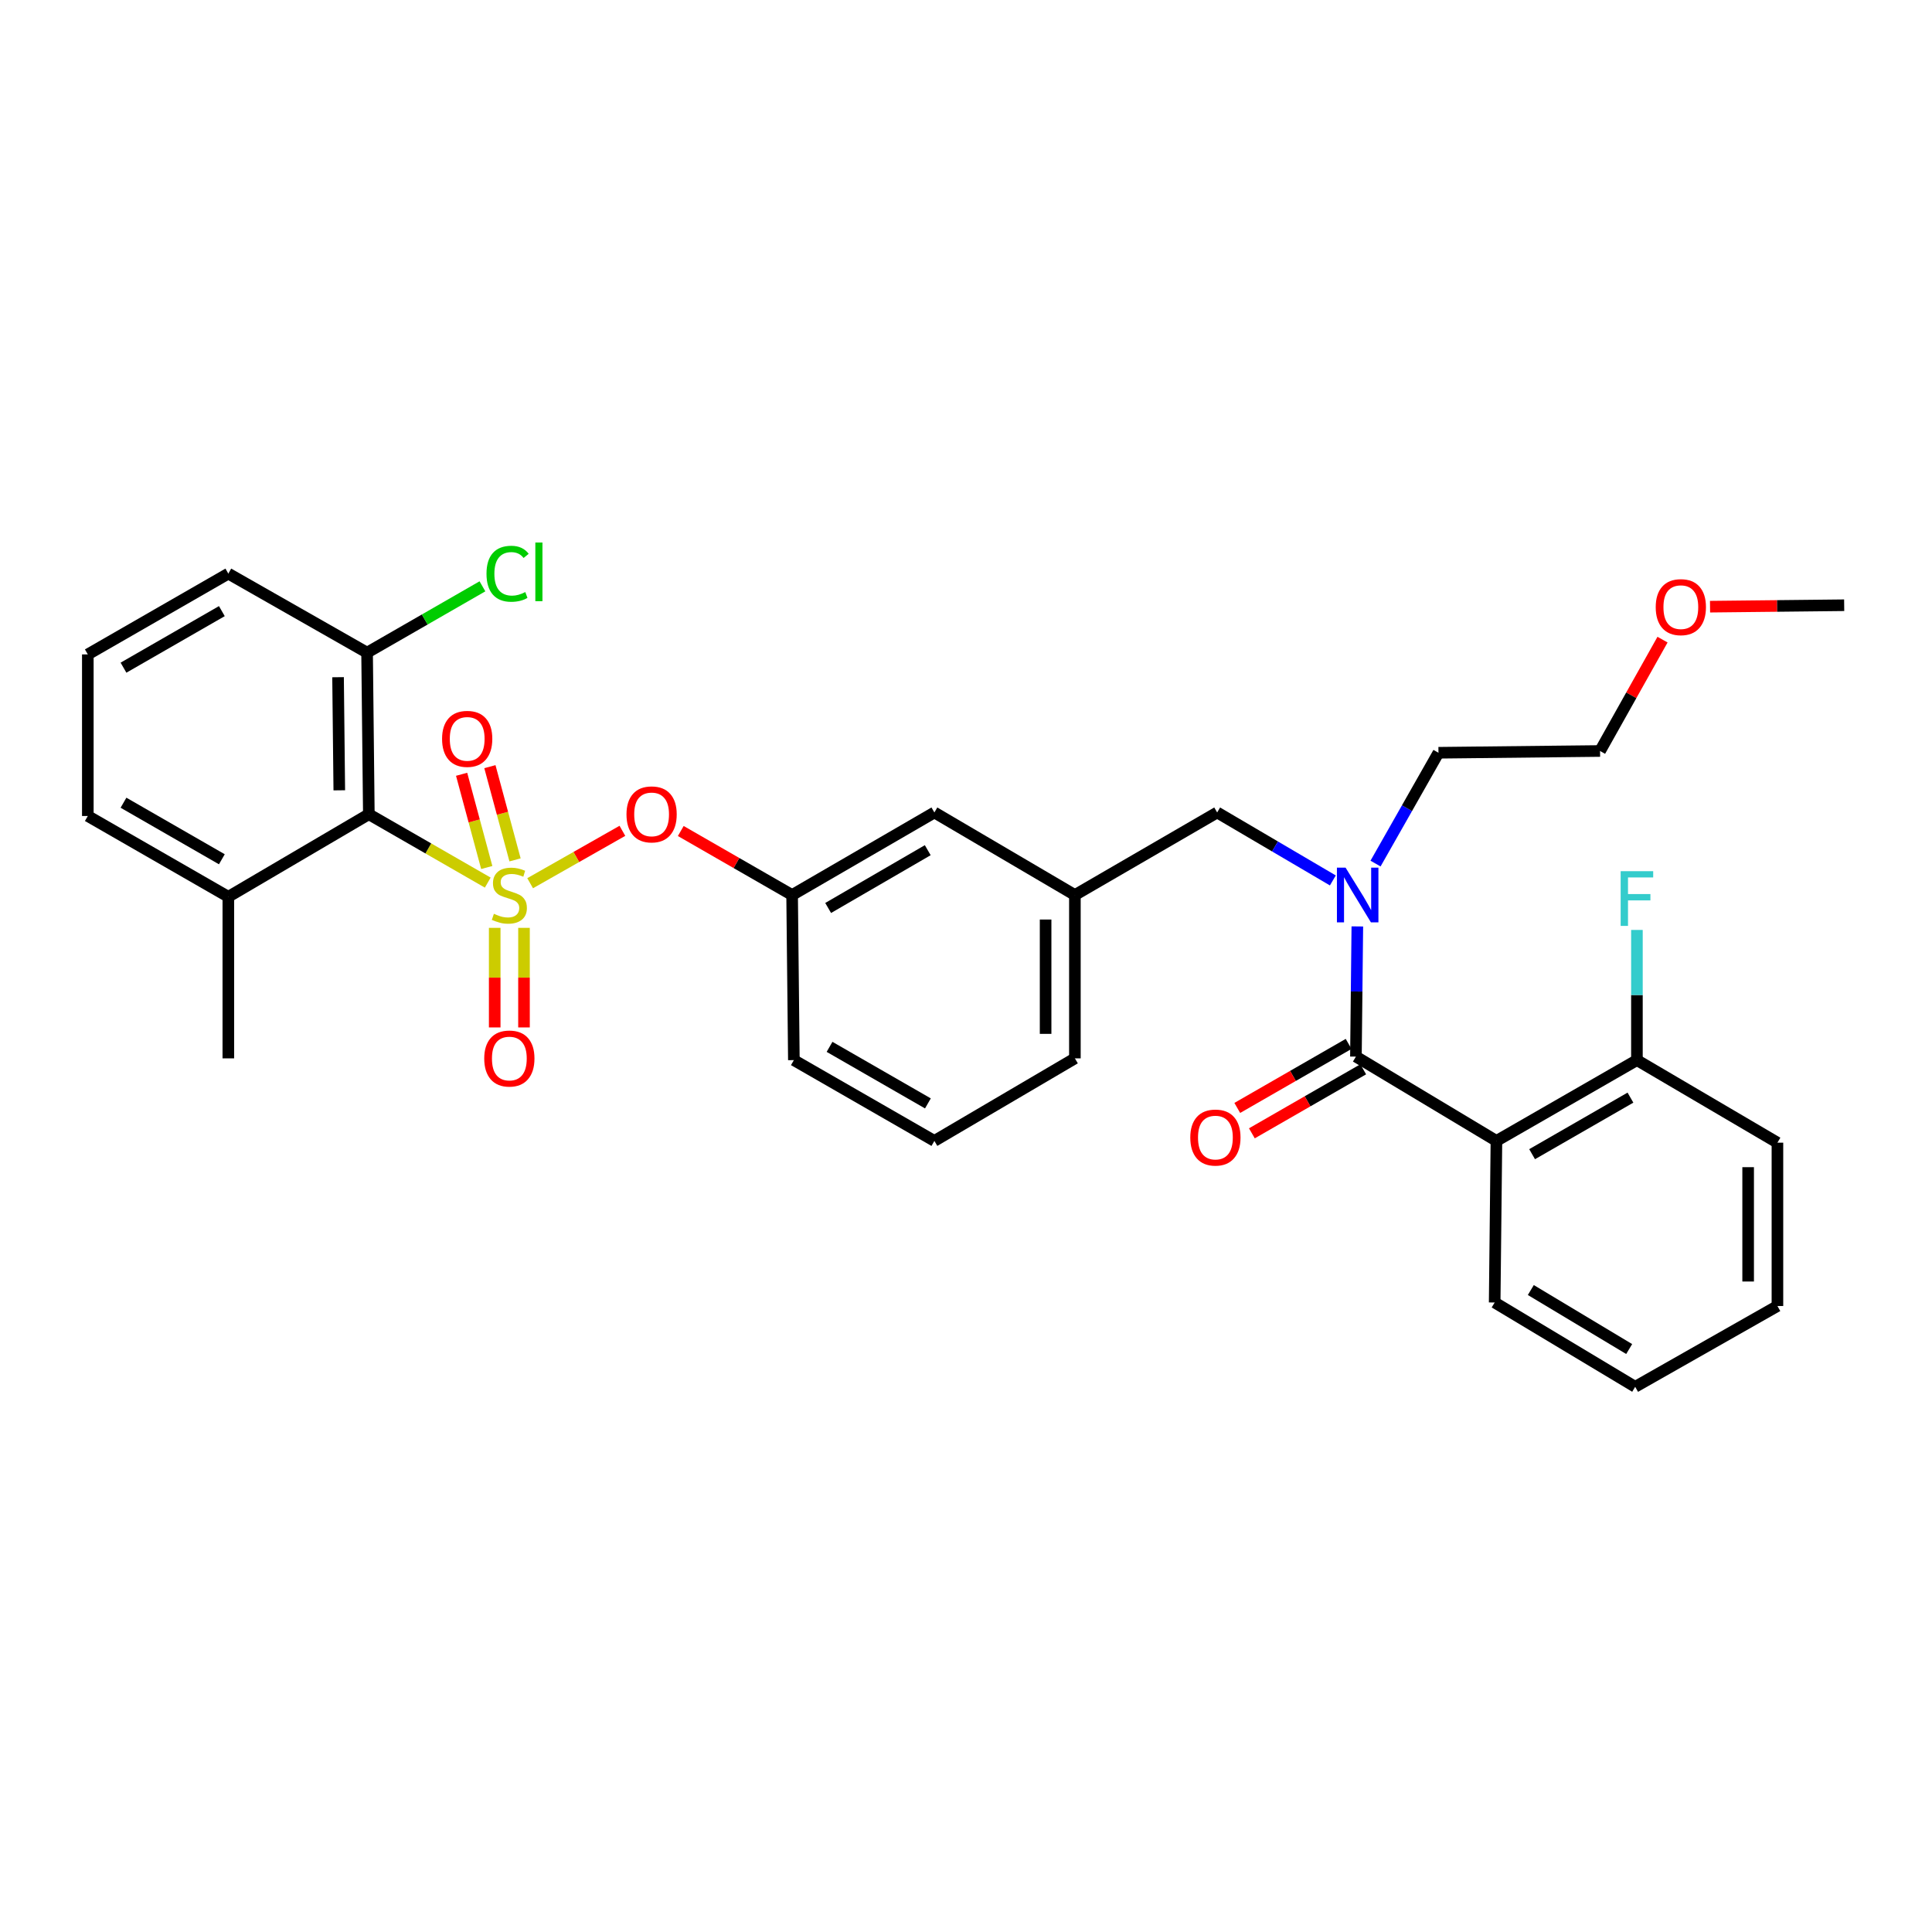 <?xml version='1.0' encoding='iso-8859-1'?>
<svg version='1.1' baseProfile='full'
              xmlns='http://www.w3.org/2000/svg'
                      xmlns:rdkit='http://www.rdkit.org/xml'
                      xmlns:xlink='http://www.w3.org/1999/xlink'
                  xml:space='preserve'
width='1000px' height='1000px' viewBox='0 0 1000 1000'>
<!-- END OF HEADER -->
<rect style='opacity:1.0;fill:#FFFFFF;stroke:none' width='1000' height='1000' x='0' y='0'> </rect>
<path class='bond-0' d='M 774.548,590.535 L 701.82,546.898' style='fill:none;fill-rule:evenodd;stroke:#000000;stroke-width:6px;stroke-linecap:butt;stroke-linejoin:miter;stroke-opacity:1' />
<path class='bond-1' d='M 774.548,590.535 L 847.268,548.718' style='fill:none;fill-rule:evenodd;stroke:#000000;stroke-width:6px;stroke-linecap:butt;stroke-linejoin:miter;stroke-opacity:1' />
<path class='bond-1' d='M 793.014,597.405 L 843.918,568.133' style='fill:none;fill-rule:evenodd;stroke:#000000;stroke-width:6px;stroke-linecap:butt;stroke-linejoin:miter;stroke-opacity:1' />
<path class='bond-2' d='M 774.548,590.535 L 773.639,674.171' style='fill:none;fill-rule:evenodd;stroke:#000000;stroke-width:6px;stroke-linecap:butt;stroke-linejoin:miter;stroke-opacity:1' />
<path class='bond-3' d='M 630.001,420.536 L 556.363,463.263' style='fill:none;fill-rule:evenodd;stroke:#000000;stroke-width:6px;stroke-linecap:butt;stroke-linejoin:miter;stroke-opacity:1' />
<path class='bond-4' d='M 630.001,420.536 L 659.941,438.125' style='fill:none;fill-rule:evenodd;stroke:#000000;stroke-width:6px;stroke-linecap:butt;stroke-linejoin:miter;stroke-opacity:1' />
<path class='bond-4' d='M 659.941,438.125 L 689.881,455.714' style='fill:none;fill-rule:evenodd;stroke:#0000FF;stroke-width:6px;stroke-linecap:butt;stroke-linejoin:miter;stroke-opacity:1' />
<path class='bond-5' d='M 711.973,446.986 L 728.26,418.306' style='fill:none;fill-rule:evenodd;stroke:#0000FF;stroke-width:6px;stroke-linecap:butt;stroke-linejoin:miter;stroke-opacity:1' />
<path class='bond-5' d='M 728.26,418.306 L 744.547,389.625' style='fill:none;fill-rule:evenodd;stroke:#000000;stroke-width:6px;stroke-linecap:butt;stroke-linejoin:miter;stroke-opacity:1' />
<path class='bond-6' d='M 702.553,479.514 L 702.186,513.206' style='fill:none;fill-rule:evenodd;stroke:#0000FF;stroke-width:6px;stroke-linecap:butt;stroke-linejoin:miter;stroke-opacity:1' />
<path class='bond-6' d='M 702.186,513.206 L 701.82,546.898' style='fill:none;fill-rule:evenodd;stroke:#000000;stroke-width:6px;stroke-linecap:butt;stroke-linejoin:miter;stroke-opacity:1' />
<path class='bond-7' d='M 698.041,540.327 L 669.226,556.896' style='fill:none;fill-rule:evenodd;stroke:#000000;stroke-width:6px;stroke-linecap:butt;stroke-linejoin:miter;stroke-opacity:1' />
<path class='bond-7' d='M 669.226,556.896 L 640.411,573.464' style='fill:none;fill-rule:evenodd;stroke:#FF0000;stroke-width:6px;stroke-linecap:butt;stroke-linejoin:miter;stroke-opacity:1' />
<path class='bond-7' d='M 705.598,553.47 L 676.783,570.038' style='fill:none;fill-rule:evenodd;stroke:#000000;stroke-width:6px;stroke-linecap:butt;stroke-linejoin:miter;stroke-opacity:1' />
<path class='bond-7' d='M 676.783,570.038 L 647.967,586.607' style='fill:none;fill-rule:evenodd;stroke:#FF0000;stroke-width:6px;stroke-linecap:butt;stroke-linejoin:miter;stroke-opacity:1' />
<path class='bond-8' d='M 847.268,548.718 L 847.268,515.025' style='fill:none;fill-rule:evenodd;stroke:#000000;stroke-width:6px;stroke-linecap:butt;stroke-linejoin:miter;stroke-opacity:1' />
<path class='bond-8' d='M 847.268,515.025 L 847.268,481.333' style='fill:none;fill-rule:evenodd;stroke:#33CCCC;stroke-width:6px;stroke-linecap:butt;stroke-linejoin:miter;stroke-opacity:1' />
<path class='bond-9' d='M 847.268,548.718 L 919.996,591.445' style='fill:none;fill-rule:evenodd;stroke:#000000;stroke-width:6px;stroke-linecap:butt;stroke-linejoin:miter;stroke-opacity:1' />
<path class='bond-10' d='M 860.521,331.073 L 844.352,359.894' style='fill:none;fill-rule:evenodd;stroke:#FF0000;stroke-width:6px;stroke-linecap:butt;stroke-linejoin:miter;stroke-opacity:1' />
<path class='bond-10' d='M 844.352,359.894 L 828.183,388.715' style='fill:none;fill-rule:evenodd;stroke:#000000;stroke-width:6px;stroke-linecap:butt;stroke-linejoin:miter;stroke-opacity:1' />
<path class='bond-11' d='M 885.114,314.014 L 919.83,313.64' style='fill:none;fill-rule:evenodd;stroke:#FF0000;stroke-width:6px;stroke-linecap:butt;stroke-linejoin:miter;stroke-opacity:1' />
<path class='bond-11' d='M 919.83,313.64 L 954.545,313.267' style='fill:none;fill-rule:evenodd;stroke:#000000;stroke-width:6px;stroke-linecap:butt;stroke-linejoin:miter;stroke-opacity:1' />
<path class='bond-12' d='M 744.547,389.625 L 828.183,388.715' style='fill:none;fill-rule:evenodd;stroke:#000000;stroke-width:6px;stroke-linecap:butt;stroke-linejoin:miter;stroke-opacity:1' />
<path class='bond-13' d='M 556.363,547.808 L 556.363,463.263' style='fill:none;fill-rule:evenodd;stroke:#000000;stroke-width:6px;stroke-linecap:butt;stroke-linejoin:miter;stroke-opacity:1' />
<path class='bond-13' d='M 541.203,535.126 L 541.203,475.945' style='fill:none;fill-rule:evenodd;stroke:#000000;stroke-width:6px;stroke-linecap:butt;stroke-linejoin:miter;stroke-opacity:1' />
<path class='bond-14' d='M 556.363,547.808 L 483.635,590.535' style='fill:none;fill-rule:evenodd;stroke:#000000;stroke-width:6px;stroke-linecap:butt;stroke-linejoin:miter;stroke-opacity:1' />
<path class='bond-15' d='M 556.363,463.263 L 483.635,420.536' style='fill:none;fill-rule:evenodd;stroke:#000000;stroke-width:6px;stroke-linecap:butt;stroke-linejoin:miter;stroke-opacity:1' />
<path class='bond-16' d='M 483.635,420.536 L 409.997,463.263' style='fill:none;fill-rule:evenodd;stroke:#000000;stroke-width:6px;stroke-linecap:butt;stroke-linejoin:miter;stroke-opacity:1' />
<path class='bond-16' d='M 480.198,440.058 L 428.651,469.967' style='fill:none;fill-rule:evenodd;stroke:#000000;stroke-width:6px;stroke-linecap:butt;stroke-linejoin:miter;stroke-opacity:1' />
<path class='bond-17' d='M 409.997,463.263 L 410.907,548.718' style='fill:none;fill-rule:evenodd;stroke:#000000;stroke-width:6px;stroke-linecap:butt;stroke-linejoin:miter;stroke-opacity:1' />
<path class='bond-18' d='M 409.997,463.263 L 381.182,446.695' style='fill:none;fill-rule:evenodd;stroke:#000000;stroke-width:6px;stroke-linecap:butt;stroke-linejoin:miter;stroke-opacity:1' />
<path class='bond-18' d='M 381.182,446.695 L 352.366,430.126' style='fill:none;fill-rule:evenodd;stroke:#FF0000;stroke-width:6px;stroke-linecap:butt;stroke-linejoin:miter;stroke-opacity:1' />
<path class='bond-19' d='M 410.907,548.718 L 483.635,590.535' style='fill:none;fill-rule:evenodd;stroke:#000000;stroke-width:6px;stroke-linecap:butt;stroke-linejoin:miter;stroke-opacity:1' />
<path class='bond-19' d='M 429.373,541.848 L 480.283,571.12' style='fill:none;fill-rule:evenodd;stroke:#000000;stroke-width:6px;stroke-linecap:butt;stroke-linejoin:miter;stroke-opacity:1' />
<path class='bond-20' d='M 118.183,296.902 L 45.455,338.72' style='fill:none;fill-rule:evenodd;stroke:#000000;stroke-width:6px;stroke-linecap:butt;stroke-linejoin:miter;stroke-opacity:1' />
<path class='bond-20' d='M 114.831,316.317 L 63.921,345.59' style='fill:none;fill-rule:evenodd;stroke:#000000;stroke-width:6px;stroke-linecap:butt;stroke-linejoin:miter;stroke-opacity:1' />
<path class='bond-21' d='M 118.183,296.902 L 190.001,337.81' style='fill:none;fill-rule:evenodd;stroke:#000000;stroke-width:6px;stroke-linecap:butt;stroke-linejoin:miter;stroke-opacity:1' />
<path class='bond-22' d='M 45.455,338.72 L 45.455,422.355' style='fill:none;fill-rule:evenodd;stroke:#000000;stroke-width:6px;stroke-linecap:butt;stroke-linejoin:miter;stroke-opacity:1' />
<path class='bond-23' d='M 45.455,422.355 L 118.183,464.173' style='fill:none;fill-rule:evenodd;stroke:#000000;stroke-width:6px;stroke-linecap:butt;stroke-linejoin:miter;stroke-opacity:1' />
<path class='bond-23' d='M 63.921,415.485 L 114.831,444.757' style='fill:none;fill-rule:evenodd;stroke:#000000;stroke-width:6px;stroke-linecap:butt;stroke-linejoin:miter;stroke-opacity:1' />
<path class='bond-24' d='M 118.183,464.173 L 190.911,421.445' style='fill:none;fill-rule:evenodd;stroke:#000000;stroke-width:6px;stroke-linecap:butt;stroke-linejoin:miter;stroke-opacity:1' />
<path class='bond-25' d='M 118.183,464.173 L 118.183,547.808' style='fill:none;fill-rule:evenodd;stroke:#000000;stroke-width:6px;stroke-linecap:butt;stroke-linejoin:miter;stroke-opacity:1' />
<path class='bond-26' d='M 322.152,430.031 L 298.277,443.591' style='fill:none;fill-rule:evenodd;stroke:#FF0000;stroke-width:6px;stroke-linecap:butt;stroke-linejoin:miter;stroke-opacity:1' />
<path class='bond-26' d='M 298.277,443.591 L 274.402,457.151' style='fill:none;fill-rule:evenodd;stroke:#CCCC00;stroke-width:6px;stroke-linecap:butt;stroke-linejoin:miter;stroke-opacity:1' />
<path class='bond-27' d='M 256.059,480.257 L 256.059,506.028' style='fill:none;fill-rule:evenodd;stroke:#CCCC00;stroke-width:6px;stroke-linecap:butt;stroke-linejoin:miter;stroke-opacity:1' />
<path class='bond-27' d='M 256.059,506.028 L 256.059,531.799' style='fill:none;fill-rule:evenodd;stroke:#FF0000;stroke-width:6px;stroke-linecap:butt;stroke-linejoin:miter;stroke-opacity:1' />
<path class='bond-27' d='M 271.22,480.257 L 271.22,506.028' style='fill:none;fill-rule:evenodd;stroke:#CCCC00;stroke-width:6px;stroke-linecap:butt;stroke-linejoin:miter;stroke-opacity:1' />
<path class='bond-27' d='M 271.22,506.028 L 271.22,531.799' style='fill:none;fill-rule:evenodd;stroke:#FF0000;stroke-width:6px;stroke-linecap:butt;stroke-linejoin:miter;stroke-opacity:1' />
<path class='bond-28' d='M 266.584,445.074 L 260.076,420.946' style='fill:none;fill-rule:evenodd;stroke:#CCCC00;stroke-width:6px;stroke-linecap:butt;stroke-linejoin:miter;stroke-opacity:1' />
<path class='bond-28' d='M 260.076,420.946 L 253.568,396.818' style='fill:none;fill-rule:evenodd;stroke:#FF0000;stroke-width:6px;stroke-linecap:butt;stroke-linejoin:miter;stroke-opacity:1' />
<path class='bond-28' d='M 251.947,449.022 L 245.439,424.894' style='fill:none;fill-rule:evenodd;stroke:#CCCC00;stroke-width:6px;stroke-linecap:butt;stroke-linejoin:miter;stroke-opacity:1' />
<path class='bond-28' d='M 245.439,424.894 L 238.931,400.766' style='fill:none;fill-rule:evenodd;stroke:#FF0000;stroke-width:6px;stroke-linecap:butt;stroke-linejoin:miter;stroke-opacity:1' />
<path class='bond-29' d='M 252.462,456.836 L 221.687,439.141' style='fill:none;fill-rule:evenodd;stroke:#CCCC00;stroke-width:6px;stroke-linecap:butt;stroke-linejoin:miter;stroke-opacity:1' />
<path class='bond-29' d='M 221.687,439.141 L 190.911,421.445' style='fill:none;fill-rule:evenodd;stroke:#000000;stroke-width:6px;stroke-linecap:butt;stroke-linejoin:miter;stroke-opacity:1' />
<path class='bond-30' d='M 190.911,421.445 L 190.001,337.81' style='fill:none;fill-rule:evenodd;stroke:#000000;stroke-width:6px;stroke-linecap:butt;stroke-linejoin:miter;stroke-opacity:1' />
<path class='bond-30' d='M 175.615,409.065 L 174.978,350.52' style='fill:none;fill-rule:evenodd;stroke:#000000;stroke-width:6px;stroke-linecap:butt;stroke-linejoin:miter;stroke-opacity:1' />
<path class='bond-31' d='M 190.001,337.81 L 219.857,320.643' style='fill:none;fill-rule:evenodd;stroke:#000000;stroke-width:6px;stroke-linecap:butt;stroke-linejoin:miter;stroke-opacity:1' />
<path class='bond-31' d='M 219.857,320.643 L 249.712,303.477' style='fill:none;fill-rule:evenodd;stroke:#00CC00;stroke-width:6px;stroke-linecap:butt;stroke-linejoin:miter;stroke-opacity:1' />
<path class='bond-32' d='M 773.639,674.171 L 846.367,717.808' style='fill:none;fill-rule:evenodd;stroke:#000000;stroke-width:6px;stroke-linecap:butt;stroke-linejoin:miter;stroke-opacity:1' />
<path class='bond-32' d='M 792.348,667.716 L 843.258,698.262' style='fill:none;fill-rule:evenodd;stroke:#000000;stroke-width:6px;stroke-linecap:butt;stroke-linejoin:miter;stroke-opacity:1' />
<path class='bond-33' d='M 919.996,591.445 L 919.996,675.99' style='fill:none;fill-rule:evenodd;stroke:#000000;stroke-width:6px;stroke-linecap:butt;stroke-linejoin:miter;stroke-opacity:1' />
<path class='bond-33' d='M 904.836,604.127 L 904.836,663.308' style='fill:none;fill-rule:evenodd;stroke:#000000;stroke-width:6px;stroke-linecap:butt;stroke-linejoin:miter;stroke-opacity:1' />
<path class='bond-34' d='M 846.367,717.808 L 919.996,675.99' style='fill:none;fill-rule:evenodd;stroke:#000000;stroke-width:6px;stroke-linecap:butt;stroke-linejoin:miter;stroke-opacity:1' />
<path  class='atom-2' d='M 696.47 449.103
L 705.75 464.103
Q 706.67 465.583, 708.15 468.263
Q 709.63 470.943, 709.71 471.103
L 709.71 449.103
L 713.47 449.103
L 713.47 477.423
L 709.59 477.423
L 699.63 461.023
Q 698.47 459.103, 697.23 456.903
Q 696.03 454.703, 695.67 454.023
L 695.67 477.423
L 691.99 477.423
L 691.99 449.103
L 696.47 449.103
' fill='#0000FF'/>
<path  class='atom-5' d='M 857 314.256
Q 857 307.456, 860.36 303.656
Q 863.72 299.856, 870 299.856
Q 876.28 299.856, 879.64 303.656
Q 883 307.456, 883 314.256
Q 883 321.136, 879.6 325.056
Q 876.2 328.936, 870 328.936
Q 863.76 328.936, 860.36 325.056
Q 857 321.176, 857 314.256
M 870 325.736
Q 874.32 325.736, 876.64 322.856
Q 879 319.936, 879 314.256
Q 879 308.696, 876.64 305.896
Q 874.32 303.056, 870 303.056
Q 865.68 303.056, 863.32 305.856
Q 861 308.656, 861 314.256
Q 861 319.976, 863.32 322.856
Q 865.68 325.736, 870 325.736
' fill='#FF0000'/>
<path  class='atom-17' d='M 324.269 421.525
Q 324.269 414.725, 327.629 410.925
Q 330.989 407.125, 337.269 407.125
Q 343.549 407.125, 346.909 410.925
Q 350.269 414.725, 350.269 421.525
Q 350.269 428.405, 346.869 432.325
Q 343.469 436.205, 337.269 436.205
Q 331.029 436.205, 327.629 432.325
Q 324.269 428.445, 324.269 421.525
M 337.269 433.005
Q 341.589 433.005, 343.909 430.125
Q 346.269 427.205, 346.269 421.525
Q 346.269 415.965, 343.909 413.165
Q 341.589 410.325, 337.269 410.325
Q 332.949 410.325, 330.589 413.125
Q 328.269 415.925, 328.269 421.525
Q 328.269 427.245, 330.589 430.125
Q 332.949 433.005, 337.269 433.005
' fill='#FF0000'/>
<path  class='atom-18' d='M 255.639 472.983
Q 255.959 473.103, 257.279 473.663
Q 258.599 474.223, 260.039 474.583
Q 261.519 474.903, 262.959 474.903
Q 265.639 474.903, 267.199 473.623
Q 268.759 472.303, 268.759 470.023
Q 268.759 468.463, 267.959 467.503
Q 267.199 466.543, 265.999 466.023
Q 264.799 465.503, 262.799 464.903
Q 260.279 464.143, 258.759 463.423
Q 257.279 462.703, 256.199 461.183
Q 255.159 459.663, 255.159 457.103
Q 255.159 453.543, 257.559 451.343
Q 259.999 449.143, 264.799 449.143
Q 268.079 449.143, 271.799 450.703
L 270.879 453.783
Q 267.479 452.383, 264.919 452.383
Q 262.159 452.383, 260.639 453.543
Q 259.119 454.663, 259.159 456.623
Q 259.159 458.143, 259.919 459.063
Q 260.719 459.983, 261.839 460.503
Q 262.999 461.023, 264.919 461.623
Q 267.479 462.423, 268.999 463.223
Q 270.519 464.023, 271.599 465.663
Q 272.719 467.263, 272.719 470.023
Q 272.719 473.943, 270.079 476.063
Q 267.479 478.143, 263.119 478.143
Q 260.599 478.143, 258.679 477.583
Q 256.799 477.063, 254.559 476.143
L 255.639 472.983
' fill='#CCCC00'/>
<path  class='atom-19' d='M 250.639 547.888
Q 250.639 541.088, 253.999 537.288
Q 257.359 533.488, 263.639 533.488
Q 269.919 533.488, 273.279 537.288
Q 276.639 541.088, 276.639 547.888
Q 276.639 554.768, 273.239 558.688
Q 269.839 562.568, 263.639 562.568
Q 257.399 562.568, 253.999 558.688
Q 250.639 554.808, 250.639 547.888
M 263.639 559.368
Q 267.959 559.368, 270.279 556.488
Q 272.639 553.568, 272.639 547.888
Q 272.639 542.328, 270.279 539.528
Q 267.959 536.688, 263.639 536.688
Q 259.319 536.688, 256.959 539.488
Q 254.639 542.288, 254.639 547.888
Q 254.639 553.608, 256.959 556.488
Q 259.319 559.368, 263.639 559.368
' fill='#FF0000'/>
<path  class='atom-20' d='M 228.817 382.436
Q 228.817 375.636, 232.177 371.836
Q 235.537 368.036, 241.817 368.036
Q 248.097 368.036, 251.457 371.836
Q 254.817 375.636, 254.817 382.436
Q 254.817 389.316, 251.417 393.236
Q 248.017 397.116, 241.817 397.116
Q 235.577 397.116, 232.177 393.236
Q 228.817 389.356, 228.817 382.436
M 241.817 393.916
Q 246.137 393.916, 248.457 391.036
Q 250.817 388.116, 250.817 382.436
Q 250.817 376.876, 248.457 374.076
Q 246.137 371.236, 241.817 371.236
Q 237.497 371.236, 235.137 374.036
Q 232.817 376.836, 232.817 382.436
Q 232.817 388.156, 235.137 391.036
Q 237.497 393.916, 241.817 393.916
' fill='#FF0000'/>
<path  class='atom-24' d='M 251.81 296.972
Q 251.81 289.932, 255.09 286.252
Q 258.41 282.532, 264.69 282.532
Q 270.53 282.532, 273.65 286.652
L 271.01 288.812
Q 268.73 285.812, 264.69 285.812
Q 260.41 285.812, 258.13 288.692
Q 255.89 291.532, 255.89 296.972
Q 255.89 302.572, 258.21 305.452
Q 260.57 308.332, 265.13 308.332
Q 268.25 308.332, 271.89 306.452
L 273.01 309.452
Q 271.53 310.412, 269.29 310.972
Q 267.05 311.532, 264.57 311.532
Q 258.41 311.532, 255.09 307.772
Q 251.81 304.012, 251.81 296.972
' fill='#00CC00'/>
<path  class='atom-24' d='M 277.09 280.812
L 280.77 280.812
L 280.77 311.172
L 277.09 311.172
L 277.09 280.812
' fill='#00CC00'/>
<path  class='atom-27' d='M 616.092 588.796
Q 616.092 581.996, 619.452 578.196
Q 622.812 574.396, 629.092 574.396
Q 635.372 574.396, 638.732 578.196
Q 642.092 581.996, 642.092 588.796
Q 642.092 595.676, 638.692 599.596
Q 635.292 603.476, 629.092 603.476
Q 622.852 603.476, 619.452 599.596
Q 616.092 595.716, 616.092 588.796
M 629.092 600.276
Q 633.412 600.276, 635.732 597.396
Q 638.092 594.476, 638.092 588.796
Q 638.092 583.236, 635.732 580.436
Q 633.412 577.596, 629.092 577.596
Q 624.772 577.596, 622.412 580.396
Q 620.092 583.196, 620.092 588.796
Q 620.092 594.516, 622.412 597.396
Q 624.772 600.276, 629.092 600.276
' fill='#FF0000'/>
<path  class='atom-28' d='M 838.848 450.922
L 855.688 450.922
L 855.688 454.162
L 842.648 454.162
L 842.648 462.762
L 854.248 462.762
L 854.248 466.042
L 842.648 466.042
L 842.648 479.242
L 838.848 479.242
L 838.848 450.922
' fill='#33CCCC'/>
</svg>
